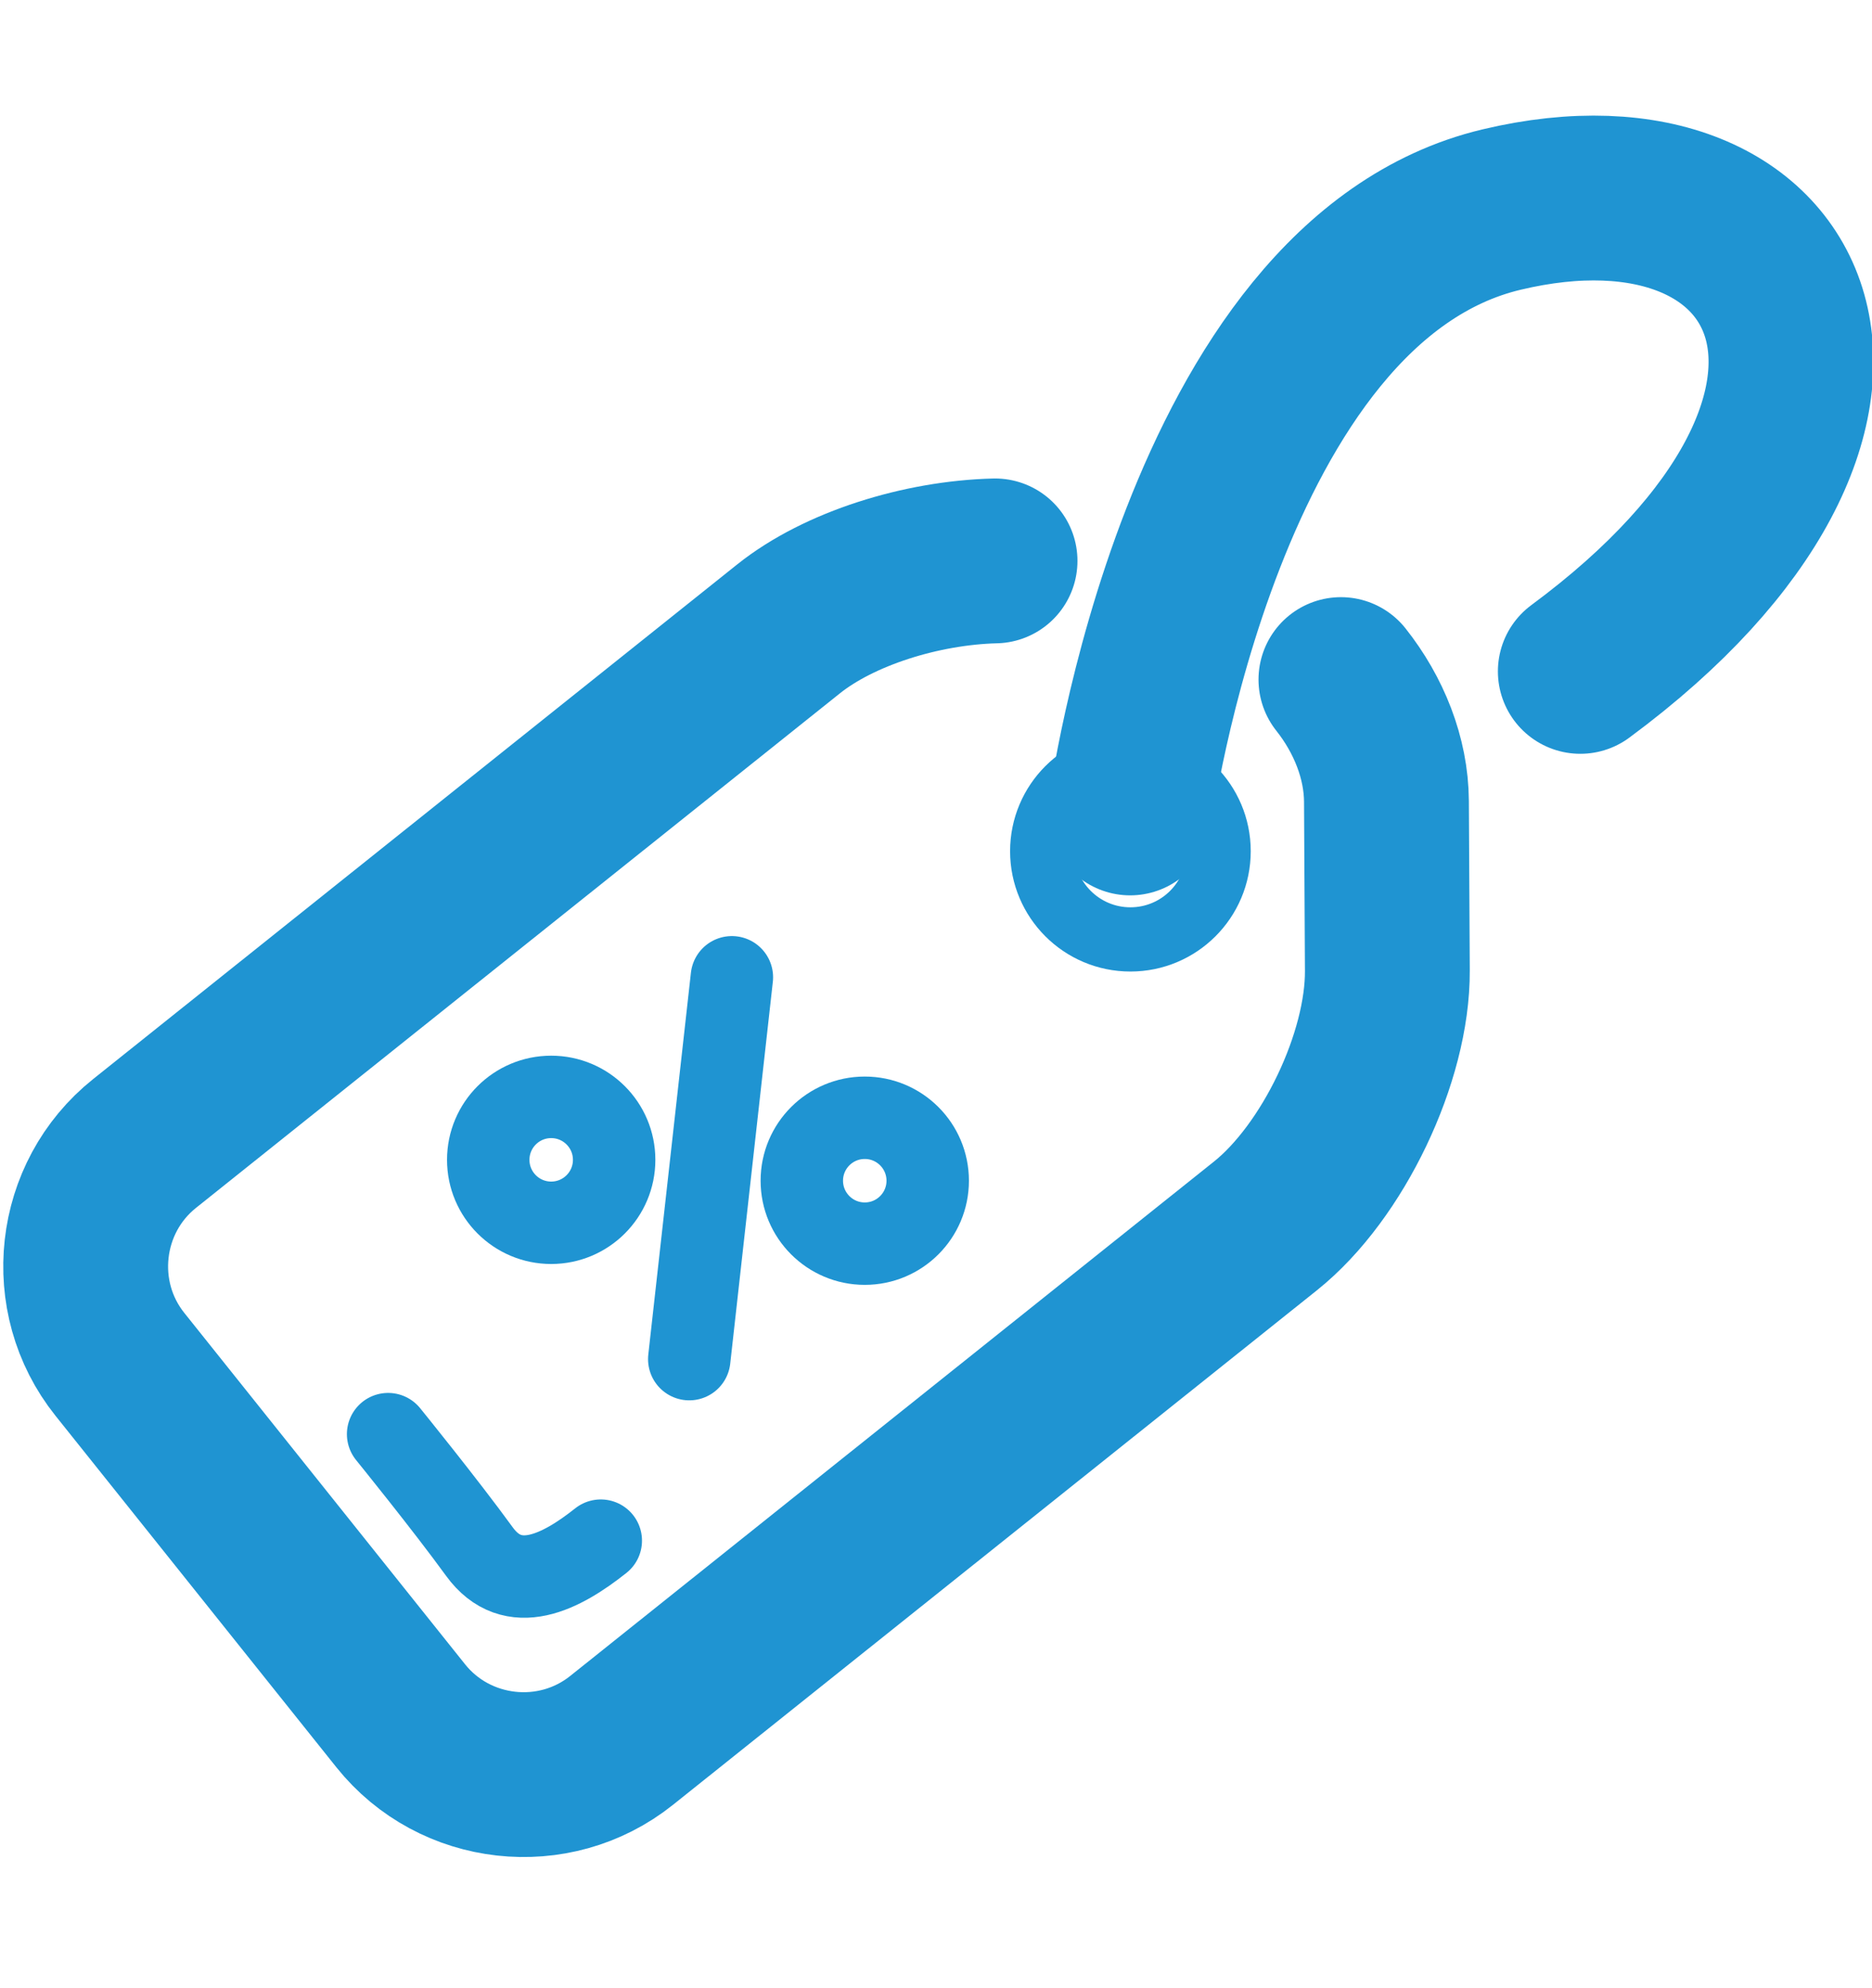 <?xml version="1.0" encoding="utf-8"?>
<!-- Generator: Adobe Illustrator 16.0.0, SVG Export Plug-In . SVG Version: 6.00 Build 0)  -->
<!DOCTYPE svg PUBLIC "-//W3C//DTD SVG 1.1//EN" "http://www.w3.org/Graphics/SVG/1.1/DTD/svg11.dtd">
<svg version="1.1" id="Layer_1" xmlns="http://www.w3.org/2000/svg" xmlns:xlink="http://www.w3.org/1999/xlink" x="0px" y="0px"
	 width="81.962px" height="87.033px" viewBox="0 0 81.962 87.033" enable-background="new 0 0 81.962 87.033" xml:space="preserve">
<g>
	
		<path fill="none" stroke="#1F94D2" stroke-width="7.217" stroke-linecap="round" stroke-linejoin="round" stroke-miterlimit="10" d="
		M58.71,29.755c1.22,1.538,1.982,3.437,1.993,5.328l0.04,7.416c0.022,3.783-2.381,8.813-5.336,11.176L27.214,76.203
		c-2.956,2.363-7.307,1.876-9.669-1.078L5.249,59.736c-2.363-2.955-1.877-7.307,1.08-9.669l28.194-22.53
		c2.216-1.772,5.825-2.897,9.043-2.978"/>
	
		<circle fill="none" stroke="#1F94D2" stroke-width="2.812" stroke-linecap="round" stroke-linejoin="round" stroke-miterlimit="10" cx="49.493" cy="37.27" r="3.862"/>
	
		<circle fill="none" stroke="#1F94D2" stroke-width="3.609" stroke-linecap="round" stroke-linejoin="round" stroke-miterlimit="10" cx="24.133" cy="50.783" r="2.756"/>
	
		<circle fill="none" stroke="#1F94D2" stroke-width="3.609" stroke-linecap="round" stroke-linejoin="round" stroke-miterlimit="10" cx="37.862" cy="51.697" r="2.756"/>
	
		<path fill="none" stroke="#1F94D2" stroke-width="7.217" stroke-linecap="round" stroke-linejoin="round" stroke-miterlimit="10" d="
		M49.482,35.594c0,0,3.104-23.277,16.255-26.417c13.148-3.139,18.799,8.878,3.454,20.219"/>
	
		<line fill="none" stroke="#1F94D2" stroke-width="3.609" stroke-linecap="round" stroke-linejoin="round" stroke-miterlimit="10" x1="30.178" y1="59.509" x2="32.044" y2="42.79"/>
	
		<path fill="none" stroke="#1F94D2" stroke-width="3.609" stroke-linecap="round" stroke-linejoin="round" stroke-miterlimit="10" d="
		M16.993,62.793c0,0,2.521,3.108,3.992,5.136c1.47,2.028,3.615,0.881,5.319-0.472"/>
</g>
</svg>
